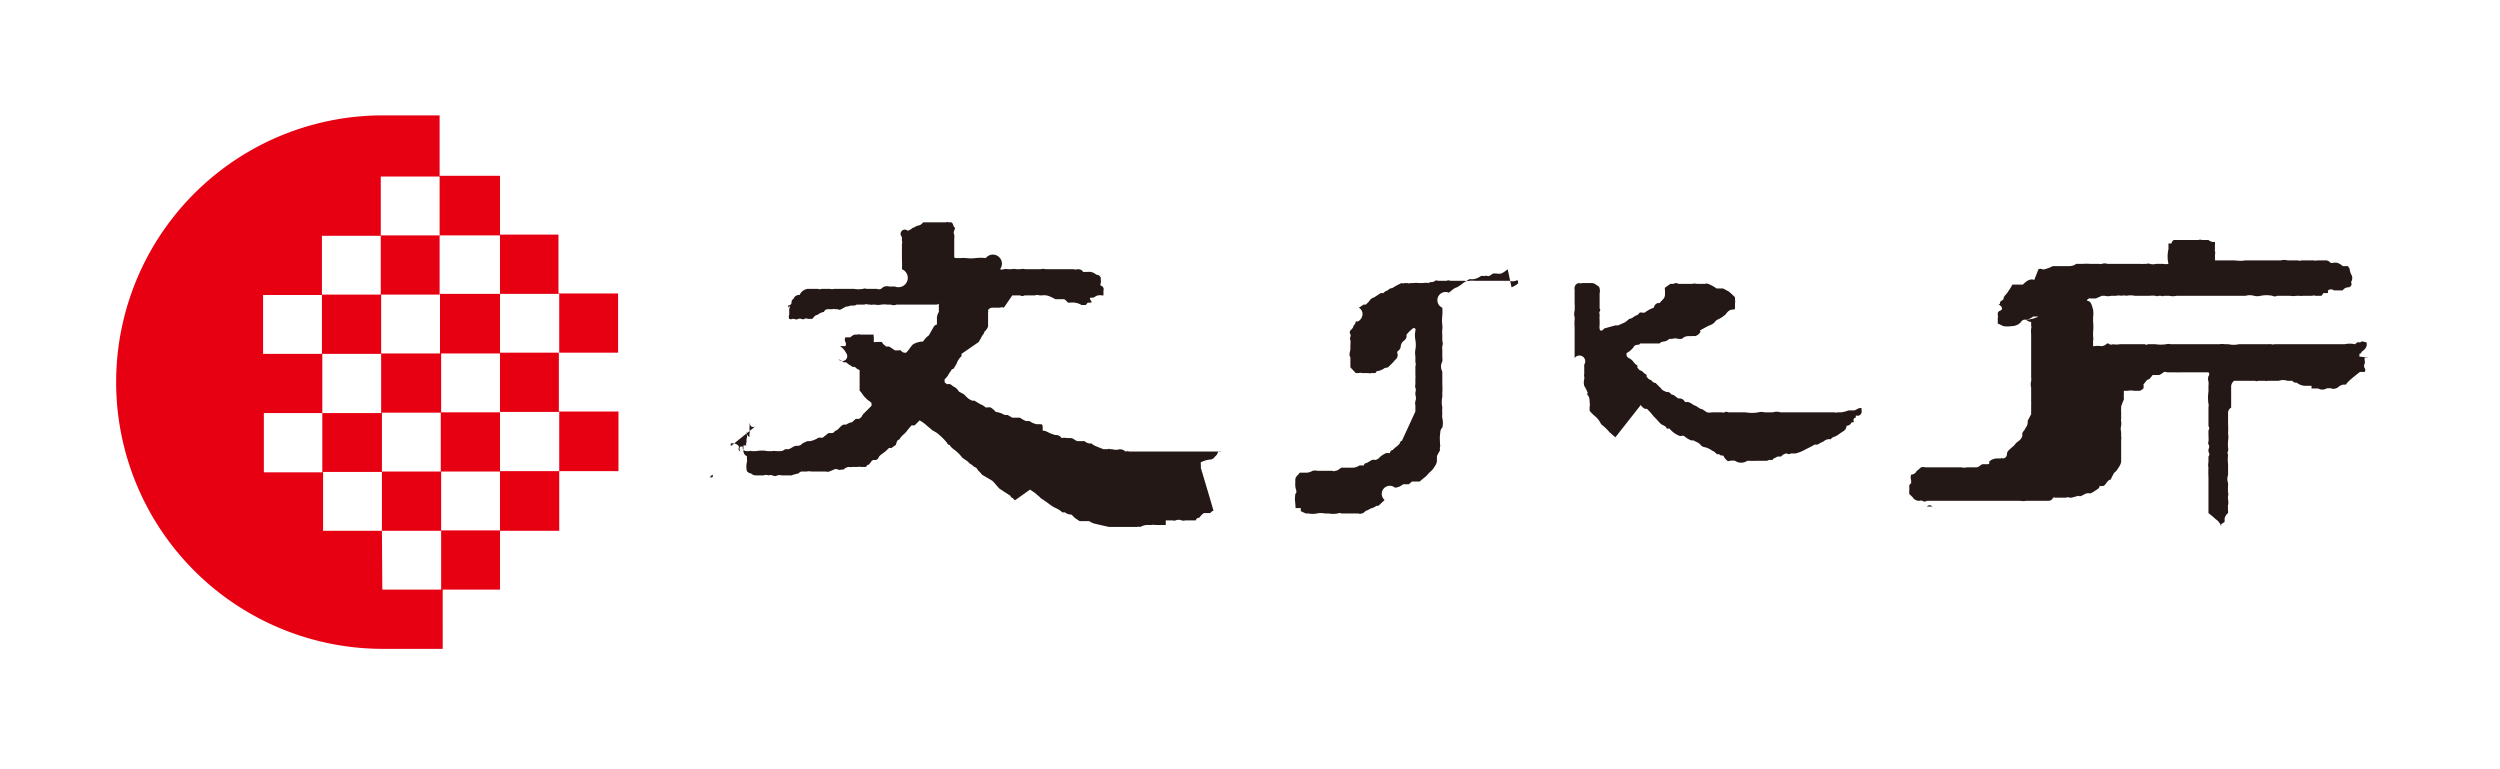 <svg xmlns="http://www.w3.org/2000/svg" viewBox="0 0 65 20">
  <defs>
    <style>
      .cls-1{fill:#231815;}
      .cls-2{fill:#e60012;}
    </style>
  </defs>
  <path class="cls-1" d="M31.55,13.28a.12.12,0,0,0-.08.06h-.12l-.05,0s-.08.06-.1.1-.08,0-.11.09h0l-.11,0s0,0-.07,0h-.09a.17.17,0,0,1-.1,0,.19.19,0,0,0-.15,0,.11.11,0,0,1-.08,0l-.12,0h-.06s0,.07,0,.12,0,0,0,0-.14,0-.15,0-.07,0-.12,0a.21.21,0,0,0-.1,0s-.09,0-.14,0a.44.44,0,0,0-.15.05.2.2,0,0,0-.09,0s0,0,0,0l-.21,0,0,0s-.06,0-.09,0h-.31l-.12,0-.35-.08a.46.46,0,0,1-.16-.07h0c-.05,0-.1,0-.13,0h0l-.12,0-.12-.08-.09-.09s0,0,0,0-.11,0-.17-.06a.18.18,0,0,1-.07,0,.62.62,0,0,0-.17-.11.75.75,0,0,1-.15-.09l-.18-.13a.28.28,0,0,1-.09-.07l-.13-.11-.12-.08L26.4,13s0,0,0,0a.06.06,0,0,1-.06-.05s-.05,0-.07-.06l-.17-.11-.12-.08-.08-.09a1,1,0,0,0-.1-.11l-.22-.13a.18.18,0,0,1-.08-.07l-.08-.08a.12.12,0,0,0-.09-.08l0,0a.54.54,0,0,0-.12-.09l0,0s-.05-.06-.09-.08l-.1-.07a1.05,1.05,0,0,0-.24-.23.43.43,0,0,1-.09-.1s-.05,0-.07-.06l0,0a1.52,1.52,0,0,0-.22-.22c-.06-.06-.14-.08-.19-.13l0,0-.13-.11a1,1,0,0,0-.17-.12,0,0,0,0,0,0,0l-.13.13,0,0,0,0s0,0-.08,0,0,0,0,0l-.07.08-.07.09-.06.06a.53.53,0,0,0-.12.14h0c-.06,0-.07.09-.09.14s0,0,0,0-.08.05-.11.08a.1.1,0,0,0,0,0,.18.18,0,0,0-.07,0l-.06.06h0c-.06.06-.15.1-.2.17l0,0s0,0,0,0a.11.11,0,0,1-.08.08l-.07,0a.12.12,0,0,0-.06.06l-.05.06s-.05,0-.07.06h0l-.09,0h-.06a.05.05,0,0,0-.05,0s0,0-.06,0l-.1,0,0,0a.18.18,0,0,1-.09,0,.23.23,0,0,0-.14.07s0,0-.06,0a.05.05,0,0,0,0,0,.11.11,0,0,1-.08,0,.11.11,0,0,0-.11,0l-.12.05s0,0,0,0a.11.11,0,0,1-.08,0l-.12,0-.12,0-.06,0s0,0,0,0h-.09a.2.2,0,0,0-.11,0l-.05,0,0,0s-.06,0-.1,0a.18.18,0,0,0-.07.05h0a1,1,0,0,0-.18.05l-.2,0h-.05a.25.25,0,0,0-.12,0,.11.11,0,0,1-.12,0,.2.2,0,0,0-.11,0l0,0a.19.19,0,0,0-.13,0l-.12,0,0,0-.05,0,0,0c-.05,0-.1,0-.15-.05h0s-.06,0-.11-.06,0,0,0,0a.49.49,0,0,1,0-.24.19.19,0,0,0,0-.08s0,0,0-.07a.14.14,0,0,1-.09-.13l0-.06s0,0,0-.09l.08,0a.07.07,0,0,1,0-.08s0-.06,0-.09a.06.06,0,0,0,0,0,.16.16,0,0,0,0-.13.13.13,0,0,1,0-.06l0,0s0,.12.08.14a.19.19,0,0,1,0-.09.14.14,0,0,0,0-.06.53.53,0,0,1,0-.12s0,0,0-.06a0,0,0,0,1,0-.06s0,0,0,0,0,0,0,0,0,.09.06.13a0,0,0,0,0,.07,0L19,11.6s0,0,0-.07l0,0h0a.21.21,0,0,1,.2.06l0,0a.07.07,0,0,1,0,.08s0,.05.05.07a.11.11,0,0,1,0-.13s.05,0,.06,0l0,.05a.11.11,0,0,0,.09.07h.08a.09.09,0,0,1,.07,0l.05,0,0,0s0,0,.06,0h0a.76.76,0,0,1,.3,0l.11,0a.2.2,0,0,1,.1,0h.08c.05,0,.11,0,.16-.05h.07c.08,0,.14-.09.24-.09a.15.15,0,0,0,.14-.06s0,0,0,0l.13-.06,0,0,.07,0a.6.6,0,0,0,.22-.09l.05,0,.06,0,.15-.12s.05,0,.07,0,.08,0,.1-.06h0c.06,0,.09-.06.13-.09l0,0h0a.22.22,0,0,1,.09-.07l.07,0s.09-.06.15-.06l0,0,.1-.09.09,0s0,0,.06-.05a.28.28,0,0,1,.08-.11l.18-.18a0,0,0,0,0,0-.07.39.39,0,0,0-.1-.08s-.06-.06-.09-.09l-.06-.08a.2.2,0,0,0-.06-.07s0,0,0,0V9.68s0,0,0-.06a.25.25,0,0,1-.12-.08s0,0-.06,0l-.11-.07-.06-.05-.06,0a.87.87,0,0,0-.14-.08h0A.11.11,0,0,0,22,9.18a0,0,0,0,1,0,0A.45.45,0,0,0,21.84,9v0s0,0,.06,0,.06,0,.08,0a.11.11,0,0,0,0-.11.13.13,0,0,1,0-.12s0,0,.07,0l.06,0a.26.26,0,0,1,.11-.07l.06,0a.19.19,0,0,1,.1,0h.34a.08.08,0,0,0,0,0s0,0,0,0a.09.09,0,0,0,0,.07l0,.06a.13.13,0,0,0,0,.06.05.05,0,0,0,.05,0s.07,0,.1,0a0,0,0,0,1,.06,0,.18.18,0,0,0,.05.07h0s0,0,.06.05l.08,0,.15.1.09,0a.09.09,0,0,1,.06,0,.14.14,0,0,0,.14.06l0,0,.07-.08a1.13,1.13,0,0,1,.1-.13h0A.5.5,0,0,1,24,8.88a.56.56,0,0,1,.15-.16h0l.13-.23a.11.11,0,0,1,.08-.05s0,0,0,0V8.25a.34.34,0,0,1,.05-.14.07.07,0,0,0,0,0s0-.05,0-.06,0,0,0,0,0-.08,0-.13,0,0-.07,0h-.65l-.12,0-.15,0h-.11a.2.2,0,0,1-.15,0h-.09a.53.53,0,0,0-.16,0,.39.39,0,0,1-.16,0h-.06s0,0,0,0a.05.05,0,0,1-.05,0h-.06a.14.14,0,0,0-.11,0s-.05,0-.08,0h-.12c-.06.05-.14,0-.22.05H22l-.13.07v0a.08.08,0,0,1-.09,0h-.07a.06.06,0,0,0-.06,0s0,0-.06,0h-.05c-.05,0-.08,0-.12.07l0,0a.38.38,0,0,0-.17.08l0,0,0,0c-.06,0-.09.06-.13.1h-.12l0,0a.08.08,0,0,0-.08,0,.1.1,0,0,1-.09,0,.1.1,0,0,0-.07,0,.11.11,0,0,1-.11,0l-.05,0a.08.08,0,0,1-.08,0,.15.15,0,0,1,0-.11s0,0,0-.07,0-.06,0-.08a.07.07,0,0,0,0-.08h0L20.5,8a.05.05,0,0,0,0,0,.05.05,0,0,1,0-.06s.08,0,.08-.08.05-.07.06-.11a.15.15,0,0,1,.15-.08s0,0,0,0A.27.27,0,0,1,21,7.51h.27a.1.1,0,0,0,.09,0l.05,0,.08,0h.09a.21.21,0,0,0,.11,0l.07,0h.34s.07,0,.1,0a.69.69,0,0,0,.24,0,.13.13,0,0,1,.09,0s.09,0,.13,0h0s0,0,.06,0h.08a.14.14,0,0,0,.11,0,.2.2,0,0,1,.21-.06s0,0,0,0h.08l.07,0A.18.18,0,0,0,23.45,7l0,0a2.17,2.17,0,0,0,0-.26V6.34a.06.06,0,0,1,0,0,.11.11,0,0,0,0-.08s0-.08,0-.1a.08.08,0,0,0,0,0A.1.1,0,0,1,23.6,6a.29.29,0,0,0,.12-.07h0a.45.45,0,0,0,.12-.06A.2.2,0,0,0,24,5.78l0,0h.26l0,0s.06,0,.09,0h.25a.06.06,0,0,1,.06,0h0s0,0,.06,0,.06.09.09.13l0,0c.05,0,0,.06,0,.09a.1.1,0,0,0,0,.1s0,0,0,0a.37.37,0,0,1,0,.11v.43c0,.06,0,.07.07.07h.09a.8.8,0,0,1,.15,0,1,1,0,0,0,.25,0,1.13,1.13,0,0,1,.26,0h0A.17.17,0,0,1,26,7a.15.15,0,0,0,.1,0,.17.17,0,0,1,.1,0l.09,0a.33.33,0,0,1,.14,0l.09,0a.32.32,0,0,1,.14,0l.08,0h.16c.05,0,.11,0,.16,0a.18.18,0,0,1,.12,0l.07,0c.05,0,.09,0,.12,0h0l.14,0,.06,0,.15,0,.14,0,.06,0a.12.12,0,0,0,.09,0,0,0,0,0,1,0,0c.05,0,.11,0,.15.07l.12,0h0a.27.27,0,0,1,.22.07s.09,0,.12.08h0s0,0,0,.06a.19.19,0,0,1,0,.08.08.08,0,0,0,0,.07s.05,0,.07.06a.07.07,0,0,1,0,.06v.13s0,0-.05,0a.14.14,0,0,0-.08,0h0c-.06,0-.09.05-.15.06l0,0-.05,0s-.05,0,0,.07,0,.05,0,.06l-.08,0-.05.06,0,0h-.11a.46.46,0,0,0-.3-.06l-.05,0c-.11-.11-.07-.09-.22-.09h-.05s0,0-.06,0,0,0,0,0-.15-.09-.24-.1-.08,0-.12,0l-.05,0a.18.18,0,0,0-.12,0h-.13s0,0,0,0l0,0-.07,0s-.05,0-.07,0h0a.12.12,0,0,1-.12,0l-.13,0-.07,0,0,0L26.1,8A.12.12,0,0,0,26,8h0l-.18,0c-.05,0-.08,0-.13.06s0,0,0,0a.16.16,0,0,1,0,.07l0,0,0,.06,0,0s0,0,0,.05l0,0s0,.08,0,.11v0s0,.1,0,.13-.05.11-.1.15h0c0,.05-.05.08-.07.13s-.05.08-.07.13h0L25,9.2l0,.06a.46.46,0,0,0-.13.2l-.08.13s-.05,0-.07.06a.47.47,0,0,0-.06.09.4.4,0,0,1-.1.12s0,.05,0,.08l.06.05a.2.2,0,0,1,.09,0l.08.06a.29.29,0,0,1,.14.13l0,0,.13.07s0,0,.07.07a.39.39,0,0,0,.16.1.09.09,0,0,1,.05,0l.15.09h0a.35.35,0,0,1,.13.08.2.2,0,0,0,.08,0l0,0,.05,0a.55.55,0,0,1,.14.12l0,0a.57.57,0,0,1,.23.08h0l.08,0,.12.07s.07,0,.09,0h0s.08,0,.11,0a.83.83,0,0,0,.16.09.25.25,0,0,1,.09,0,.46.46,0,0,0,.19.08h0l0,0s0,0,.07,0,.08,0,.08.1,0,.06.05.07a.75.75,0,0,1,.13.06l.14.05c.05,0,.12,0,.17.08h0a.38.38,0,0,1,.15,0l.09,0h0c.06,0,.11.06.17.08h0l.09,0,.1,0a.22.22,0,0,0,.13.06h.05a.41.41,0,0,0,.11.07l.2.08.05,0,.06,0a.05.05,0,0,1,.06,0s0,0,.06,0a.31.31,0,0,0,.19,0h0s.1,0,.15.06h0a.16.16,0,0,1,.1,0s.08,0,.11,0l.17,0,.44,0h1.44l.24,0h0s0,0,0,0,0,0,0,0a.14.14,0,0,1-.09,0,0,0,0,0,0,0,0,.2.2,0,0,1-.08.13,0,0,0,0,0,0,0,.16.16,0,0,1-.15.08.81.81,0,0,0-.22.07,0,0,0,0,0,0,.06.24.24,0,0,1,0,.08S31.55,13.26,31.55,13.28Zm-13.1-.87h0v0l0,0s.06,0,.07,0a.05.05,0,0,0,0-.07Zm3.63-3.6s.05,0,.06,0v0h0Z"/>
  <path class="cls-1" d="M40.94,9.31l0-.22,0-.26c0-.11,0-.22,0-.33a1.11,1.11,0,0,1,0-.19.13.13,0,0,0,0-.06.33.33,0,0,1,0-.17,1.33,1.33,0,0,0,0-.2,0,0,0,0,0,0,0s0-.06,0-.1,0-.17,0-.25a.13.13,0,0,1,0-.06v0a.13.13,0,0,1,.11-.11.16.16,0,0,0,.09,0l.11,0h0l.15,0a.23.23,0,0,1,.12.06l0,0a.1.1,0,0,1,.07.08.27.27,0,0,1,0,.13s0,.07,0,.1v.22l0,.07a.06.06,0,0,1,0,.08l0,0a.08.08,0,0,0,0,.07,0,0,0,0,1,0,.06.24.24,0,0,0,0,.08c0,.05,0,.1,0,.15a.19.19,0,0,0,0,.08c0,.07.06.08.12,0L42,8.46l.07,0h0l.18-.08a.87.87,0,0,0,.11-.09h0c.06,0,.11-.05.16-.08l0,0a.18.18,0,0,0,.11-.08.07.07,0,0,1,.06,0l.07,0A.8.8,0,0,1,43,8h0s0,0,0,0a.15.15,0,0,1,.1-.12l.05,0,.06-.07a.2.2,0,0,0,.08-.14l0-.06,0-.07a.09.09,0,0,1,0-.06l.14-.1,0,0,.08,0a.12.12,0,0,1,.13,0H44a.25.25,0,0,1,.12,0h.21a.11.11,0,0,1,.08,0l0,0a.94.94,0,0,1,.22.12h.06l.11,0,.15.08.08.07.08.08a.05.05,0,0,1,0,0s0,.06,0,.08a.07.07,0,0,1,0,.06s0,.07,0,.11a.06.06,0,0,1,0,0c0,.06,0,.07-.07.07s-.13.06-.17.12,0,0,0,0a.8.8,0,0,1-.19.13.16.16,0,0,0-.09.07.37.37,0,0,1-.17.1h0l-.22.12,0,0a.05.05,0,0,1,0,.06l0,0a.24.24,0,0,1-.13.09.19.19,0,0,0-.08,0l-.09,0a.23.23,0,0,0-.17.07l0,0h0s-.06,0-.1,0a.25.25,0,0,0-.15,0h0s-.05,0-.08,0a.23.23,0,0,1-.14.07h0s-.07,0-.11.05l-.19,0-.08,0-.08,0-.1,0h-.06c0,.06-.13,0-.17.1a.54.54,0,0,1-.18.15l0,0s0,0,0,.06a.11.11,0,0,0,.06.07.29.29,0,0,1,.12.1s.05.07.1.09a.1.1,0,0,1,0,.05.27.27,0,0,0,.07.08c.06,0,.1.09.17.11a.12.12,0,0,1,0,.05s.06.09.12.09,0,0,0,0a.16.16,0,0,0,.12.08l0,0c.05.06.12.11.17.18l0,0,.1.05,0,0,0,0c.05,0,.09,0,.14.07l0,0,0,0c.08,0,.11.07.18.1l0,0c.07,0,.11,0,.17.09a.15.15,0,0,0,.07,0,.36.36,0,0,1,.15.08l0,0a.45.45,0,0,1,.12.06.22.22,0,0,0,.11.05l.12.08a.33.33,0,0,0,.14,0l.05,0h0l.2,0a.05.05,0,0,1,0,0,.09.09,0,0,0,.07,0,.08.08,0,0,1,.09,0l0,0h.13c.1,0,.22,0,.32,0h0a.94.94,0,0,0,.34,0,.27.27,0,0,1,.15,0h.23a.3.3,0,0,1,.19,0h.68l.06,0h.26l.24,0h0c.05,0,.11,0,.17,0a.11.11,0,0,0,.08,0s.06,0,.09,0h0a.67.67,0,0,0,.19-.05l.16,0,.12-.06a0,0,0,0,1,.06,0l0,0s0,0,0,0l0,.05a.15.15,0,0,1,0,.07.11.11,0,0,1-.1.08.07.07,0,0,0-.05,0,0,0,0,0,1,0,.05s-.06,0-.06.07a.05.05,0,0,1,0,.05s0,0,0,0l-.05,0,0,0a.14.14,0,0,1-.13.09s0,0,0,0,0,0,0,0,0,.11-.1.15l0,0s0,0-.07.05-.1.07-.16.09a.16.16,0,0,0-.08.06l-.07,0a.23.23,0,0,0-.12.06l0,0a.71.71,0,0,0-.15.08l-.08,0a2.53,2.53,0,0,1-.23.12.9.9,0,0,1-.27.11l-.12,0s0,0,0,0a.08.08,0,0,1-.1,0,.2.2,0,0,0-.15.08l0,0s-.07,0-.09,0h0l-.12.06h0c0,.06-.1,0-.15.05s0,0,0,0-.18,0-.28,0a1.16,1.16,0,0,1-.18,0h-.06a.27.27,0,0,1-.15.05.28.28,0,0,1-.17-.05.42.42,0,0,0-.13,0,.08.08,0,0,1-.07,0s-.07-.06-.09-.11-.07,0-.12-.06l-.06,0s-.07-.08-.12-.09a.61.61,0,0,0-.18-.09l0,0a0,0,0,0,0,0,0s-.08,0-.13-.07l0,0c-.05-.06-.12-.07-.18-.11l-.06,0,0,0a.62.62,0,0,1-.19-.12l-.05,0a.09.09,0,0,1-.07,0l0,0a.63.63,0,0,1-.2-.13l0,0s0,0-.06-.06a.18.18,0,0,1-.07,0,.1.1,0,0,0,0,0l0,0c0-.06-.1-.08-.15-.12a1.31,1.31,0,0,1-.11-.12l-.08-.08a1.54,1.54,0,0,0-.17-.19l-.05,0a.27.27,0,0,1-.11-.1L42,11.37l-.15-.13a1.47,1.47,0,0,0-.22-.21.05.05,0,0,1,0,0,.59.59,0,0,0-.15-.2,1.06,1.06,0,0,1-.15-.15h0s0-.06,0-.1a.27.27,0,0,0,0-.12c0-.06,0-.13-.05-.19s0,0,0-.06,0,0,0,0a1.51,1.51,0,0,0-.09-.18.33.33,0,0,1,0-.17.19.19,0,0,0,0-.07.14.14,0,0,1,0-.07,0,0,0,0,0,0,0c0-.08,0-.16,0-.24A.09.09,0,0,0,40.94,9.31Z"/>
  <path class="cls-1" d="M36.8,10.7s0-.11,0-.16a.23.23,0,0,1,0-.11.22.22,0,0,0,0-.16s0,0,0-.07a.17.17,0,0,0,0-.12.11.11,0,0,1,0-.08l0-.17a.25.25,0,0,0,0-.08c0-.08,0-.15,0-.23a.13.13,0,0,0,0-.1s0,0,0,0,0-.11,0-.16a.47.47,0,0,1,0-.17.7.7,0,0,0,0-.25.64.64,0,0,1,0-.24.07.07,0,0,0,0-.05.05.05,0,0,0-.08,0,1.06,1.06,0,0,0-.15.15l0,.06a.17.17,0,0,1-.07.1.2.2,0,0,0-.08.14.16.16,0,0,1-.08.13.08.08,0,0,0,0,.08.16.16,0,0,1-.07.15l-.05.06-.13.13L36,9.57a.39.39,0,0,1-.21.08h0s0,.05-.06.05,0,0-.08,0a.1.1,0,0,1-.07,0l-.08,0h0l-.09,0a.11.11,0,0,0-.08,0l-.08,0a0,0,0,0,1,0,0v0s0,0,0,0a0,0,0,0,1,0,0l-.14-.15s0,0,0,0l0-.09,0,0c0-.06,0-.11,0-.17v0c-.05-.07,0-.15,0-.22s0-.06,0-.09v0a.68.68,0,0,0,0-.14.09.09,0,0,1,0-.08.09.09,0,0,0,0-.07.09.09,0,0,1,0-.1s.08-.06.08-.12h0a.17.17,0,0,0,.06-.11.1.1,0,0,1,.05,0,.21.21,0,0,0,.11-.12l0,0A.19.19,0,0,0,35.33,8h0a1.25,1.25,0,0,0,.12-.08l.06,0a.76.76,0,0,0,.09-.09.22.22,0,0,1,.13-.1h0l.17-.11.07,0a.21.21,0,0,1,.11-.07h0a.17.17,0,0,1,.12-.06l0,0a1.83,1.83,0,0,1,.24-.13h0a.11.11,0,0,0,.08,0l0,0,.07,0,0,0a.15.15,0,0,0,.09,0h.06a.6.6,0,0,1,.16,0l.09,0h0a.47.47,0,0,1,.17,0h0c0-.05.1,0,.15-.06a.11.11,0,0,1,.08,0h.22a.13.13,0,0,1,.1,0h.36a.38.38,0,0,0,.15,0,.45.45,0,0,1,.11,0H39l.11,0h.14a.24.24,0,0,0,.16,0,.05.05,0,0,1,.06,0s0,0,0,.07a.59.59,0,0,1-.17.1L39.2,7a.91.91,0,0,1-.16.11.32.32,0,0,1-.14,0l-.06,0c-.05,0-.09.07-.15.07a.15.15,0,0,0-.11,0h0a.11.11,0,0,0-.08,0,.44.44,0,0,1-.2.08l-.1,0a.05.05,0,0,1,0,0l-.16.1a.91.91,0,0,1-.16.11s0,0,0,0a.29.29,0,0,0-.11.06l-.1.08A.11.11,0,0,0,37.5,8a1.48,1.48,0,0,1,0,.21,1,1,0,0,0,0,.24.4.4,0,0,1,0,.11.71.71,0,0,0,0,.14.43.43,0,0,0,0,.05s0,.07,0,.11a.22.22,0,0,1,0,.14.28.28,0,0,0,0,.09v0s0,.09,0,.14,0,0,0,.06a.36.36,0,0,1,0,.11s0,0,0,0a.27.27,0,0,0,0,.26V10a1.48,1.48,0,0,1,0,.21l0,.11v0a.65.65,0,0,0,0,.27,1,1,0,0,0,0,.17.43.43,0,0,0,0,.11.53.53,0,0,1,0,.25h0c-.06.05-.05.12-.06.19s0,.16,0,.24a.1.1,0,0,1,0,.07.32.32,0,0,0,0,.09s0,0,0,0-.06.1-.08.15l0,.06,0,0s0,.06,0,.07a0,0,0,0,0,0,0,.3.3,0,0,1-.06.14.47.47,0,0,1-.13.15l-.09.1-.1.08-.07.06v0s-.07,0-.1,0-.05,0-.1,0h0l-.08.07-.08,0-.07,0a.36.36,0,0,1-.21.09A.16.16,0,0,0,36,13l-.16.15-.05,0a.41.41,0,0,1-.15.07l-.09.05c-.05,0-.09.08-.15.08h0a.09.09,0,0,1-.08,0h0s-.08,0-.13,0l-.06,0,0,0-.07,0h-.18a.12.12,0,0,0-.1,0s0,0,0,0a.67.67,0,0,1-.24,0l-.1,0a.46.46,0,0,0-.2,0,.54.54,0,0,1-.22,0h-.07l-.13-.06s0,0,0,0l0-.08h-.08c-.05,0-.05,0-.06,0a.09.09,0,0,0,0-.06s0,0,0-.05a.76.76,0,0,1,0-.26v0c.06-.05,0-.12,0-.19a.53.53,0,0,1,0-.13.14.14,0,0,1,0-.06.05.05,0,0,0,0,0c0-.07.08-.11.11-.17l0,0,.06,0,.13,0a.38.38,0,0,0,.15-.05.28.28,0,0,1,.12,0h.24s.06,0,.08,0a.05.05,0,0,1,0,0s0,0,.07,0,0,0,0,0a.08.08,0,0,0,.08,0h0c.07,0,.11-.06.16-.08l.1,0,0,0,.07,0,.14,0h0a.38.38,0,0,0,.16-.06l0,0s0,0,.06,0a.1.1,0,0,0,.05,0,.07.07,0,0,1,.07-.06h0l.14-.08a.12.12,0,0,1,.08,0,.2.2,0,0,0,.13-.08.7.7,0,0,1,.16-.1l.1,0s0,0,0,0,0-.07.07-.08l0,0,.06-.06a.49.49,0,0,0,.13-.12l0,0s0-.05.05-.06Z"/>
  <path class="cls-1" d="M61.6,9.3l-.07,0-.05,0a.08.08,0,0,1,0,0l0,0,0,0s0,0,0,.06a.18.18,0,0,1,0,.1.11.11,0,0,0,0,.11.08.08,0,0,1,0,.1l-.05,0-.07,0S61,9.94,61,10s0,0,0,0l0,0s0,0-.07,0l0,0a.26.26,0,0,0-.12.05.16.16,0,0,1-.09.05.12.12,0,0,1-.1,0,.28.28,0,0,0-.13,0,.22.22,0,0,1-.22,0l-.07,0h-.1s0-.06,0-.07,0,0,0,0-.06,0-.1,0-.06,0-.08,0h0a.33.33,0,0,1-.2-.08c-.05,0-.08,0-.12-.05l-.13,0h0a.34.34,0,0,0-.22,0s-.09,0-.11,0-.05,0-.08,0h-.1a.09.09,0,0,1-.07,0l-.08,0h-.1a.08.08,0,0,1-.08,0s0,0-.07,0h0s-.08,0-.11,0-.07,0-.1,0-.06,0-.08,0-.07,0-.11,0,0,0-.07,0a.19.19,0,0,0-.08.17v.48a0,0,0,0,1,0,.05.15.15,0,0,0-.08.14s0,.06,0,.09v.2a1.93,1.93,0,0,1,0,.24v0a.59.59,0,0,1,0,.19,1.1,1.1,0,0,0,0,.18.29.29,0,0,1,0,.09.08.08,0,0,0,0,.09v0a1.07,1.07,0,0,0,0,.25c0,.09,0,.19,0,.28v0a.31.31,0,0,0,0,.21v.07a1.09,1.09,0,0,0,0,.18.12.12,0,0,1,0,.08.38.38,0,0,0,0,.1.35.35,0,0,1,0,.14.08.08,0,0,1,0,0,.09.09,0,0,0,0,.06.25.25,0,0,0,0,.08,0,0,0,0,0,0,0s0,0,0,.07a0,0,0,0,1,0,0,.23.23,0,0,0-.09.14l0,.09,0,0-.09.06s0,0,0,.05a.09.09,0,0,1,0,0h0s0,0,0,0a.36.36,0,0,0-.14-.18l-.09-.08-.1-.08,0,0,0-.09s0,0,0,0,0-.08,0-.11,0,0,0-.07,0-.09,0-.14l0-.37V12.4a1.94,1.94,0,0,1,0-.24.32.32,0,0,1,0-.14s0-.07,0-.1,0,0,0-.05a.09.09,0,0,0,0-.12s0,0,0-.07a.12.12,0,0,0,0-.13.06.06,0,0,1,0-.06.86.86,0,0,0,0-.16v-.14a.06.06,0,0,1,0,0,.09.09,0,0,0,0-.11s0,0,0-.07v-.19s0-.11,0-.16v0s0-.05,0-.08a.13.13,0,0,0,0-.08,1.12,1.12,0,0,1,0-.32s0-.1,0-.15a.41.41,0,0,0,0-.11.23.23,0,0,1,0-.14.07.07,0,0,0,0-.1h0s-.05,0-.07,0a0,0,0,0,0-.06,0h-.11l-.17,0s0,0,0,0-.07,0-.1,0l-.11,0h0s-.08,0-.1,0a1.36,1.36,0,0,1-.17,0l-.09,0-.1,0a.1.1,0,0,0-.09,0,.41.41,0,0,1-.11.07s-.05,0-.07,0l0,0-.1,0-.09.11h0c-.07,0-.1.09-.15.13h0a.35.35,0,0,1,0,.11s-.06.05-.09.06l-.05,0a.05.05,0,0,1,0,0h-.11a.39.39,0,0,0-.15,0l-.11,0s0,0,0,0,0,.07,0,.11a.14.14,0,0,0,0,.06l0,.06s0,0,0,0a1.34,1.34,0,0,0-.07.18.05.05,0,0,1,0,0s0,0,0,.06a.25.25,0,0,0,0,.07s0,.06,0,.08,0,.09,0,.12a.07.07,0,0,0,0,.05.5.5,0,0,1,0,.12.3.3,0,0,0,0,.16s0,0,0,.05l0,0,0,.07,0,0a.14.14,0,0,1,0,.08s0,0,0,0V12a0,0,0,0,1,0,0c0,.06-.06.15-.11.22a.23.23,0,0,1-.07.07s0,0,0,0-.07.12-.09.18l0,0,0,0h0c-.08,0-.11.11-.18.16a.19.19,0,0,1-.11,0,0,0,0,0,0,0,0,.1.1,0,0,1-.06.09,1.08,1.08,0,0,1-.18.11h0a.25.25,0,0,0-.11,0l-.12.06a.08.08,0,0,1-.08,0,0,0,0,0,0,0,0s0,0,0,0l-.18.05-.05,0,0,0a.09.09,0,0,0-.09,0s0,0,0,0h0s-.09,0-.14,0h-.14a.07.07,0,0,0-.06,0,.13.13,0,0,1-.14.08h-.44s-.07,0-.11,0h0a.48.48,0,0,1-.17,0h-.32l-.07,0H50.1a.1.1,0,0,1-.12,0,.11.11,0,0,0-.07,0,.19.19,0,0,1-.18-.09l-.09-.09s0-.05,0-.08a.45.45,0,0,0,0-.11s0-.07.05-.08l0,0s0,0,0-.08a.24.24,0,0,1,0-.15s0,0,0,0,.1,0,.14-.09l.12-.1a.18.18,0,0,1,.1,0s.08,0,.11,0l0,0,.1,0h0l.11,0h0l.16,0,0,0s.09,0,.14,0H51a.25.25,0,0,0,.14,0h0l.15,0s.08,0,.1,0h0c.06,0,.1-.06.15-.08a.05.05,0,0,0,0,0h.11c.06,0,.08,0,.07-.07v0a.3.3,0,0,1,.2-.08h0l.09,0,0,0a.09.09,0,0,1,.07,0,.11.11,0,0,0,.1-.11c0-.08.07-.12.12-.17l0,0,.07-.06a.08.08,0,0,0,0,0h0l0,0a.38.38,0,0,1,.11-.11.26.26,0,0,0,.1-.13l0-.06h0c0-.06.07-.09.08-.15h0a.22.22,0,0,0,.06-.14s0,0,0-.05l.09-.17,0-.12v-.08s0,0,0-.05a.25.25,0,0,0,0-.07c0-.12,0-.25,0-.37a.35.35,0,0,1,0-.17.34.34,0,0,0,0-.1s0-.06,0-.09v0s0,0,0-.06,0,0,0,0,0-.08,0-.12V8.69a.76.76,0,0,1,0-.15.07.07,0,0,0,0-.06s0,0,0-.05l0-.06s-.08,0-.13-.06l-.06,0A.75.75,0,0,0,53,8.23l0,0s-.05,0-.08,0,0,0-.06,0a.32.32,0,0,1-.21.08.12.12,0,0,0-.11.07s0,0-.06.05h0a.37.37,0,0,1-.18.05.74.74,0,0,1-.21,0l-.15-.07s0,0,0,0a.61.61,0,0,0,0-.12l0,0a.31.31,0,0,0,0-.13s0-.06.06-.08.08-.08,0-.14,0,0,0-.06.06-.06.09-.1h0c0-.09.09-.13.12-.2s0,0,0,0,.08-.11.11-.18l.11,0,.08,0s.07,0,.08,0,.09-.1.17-.12h0a.15.15,0,0,1,.13,0L53,7a.12.12,0,0,1,.1,0,.09.09,0,0,0,.06,0l0,0a.9.9,0,0,0,.21-.08l.05,0,.09,0,.12,0,.06,0h.06c.07,0,.16,0,.23-.06l.19,0a.86.86,0,0,1,.16,0l.05,0s.08,0,.12,0h.08a.1.1,0,0,0,.07,0,.22.22,0,0,1,.14,0h.86a.27.27,0,0,0,.09,0h.07a.15.15,0,0,1,.09,0,.29.29,0,0,0,.16,0h.18a.35.35,0,0,0,.14,0,.83.83,0,0,1,0-.38s0-.1,0-.15,0,0,0,0h.08s0,0,0,0a.11.11,0,0,1,.06-.09.1.1,0,0,0,0,0s0,0,0,0a0,0,0,0,1,.05,0s0,0,.09,0,.08,0,.11,0h0l.19,0h.2a.13.13,0,0,1,.09,0,.06.06,0,0,0,0,0h.09l.08,0a.21.21,0,0,0,.17.05s0,0,0,.08a.1.1,0,0,0,0,0l0,0s0,0,0,0,0,0,0,0a.28.28,0,0,0,0,.09.2.2,0,0,0,0,.08.1.1,0,0,1,0,.07s0,.11,0,.16,0,0,0,0a0,0,0,0,0,.06,0s.05,0,.08,0h.38a.83.83,0,0,0,.27,0H59l.09,0,.06,0,.15,0a.37.37,0,0,1,.18,0h.27a.11.11,0,0,0,.09,0h.06c.05,0,.09,0,.11,0s.05,0,.08,0,0,0,0,0h0a0,0,0,0,0,.07,0,.11.11,0,0,0,.08,0l.21,0h0a.16.16,0,0,1,.14.06.13.13,0,0,0,.09,0,0,0,0,0,1,0,0,0,0,0,0,0,0,0l.07,0,0,0a.32.32,0,0,1,.16.09s0,0,0,0,.08,0,.12,0,0,0,.06.06a.37.37,0,0,0,.05.17.18.18,0,0,1,0,.16l0,0a.05.05,0,0,0,0,.06v0a.09.09,0,0,1-.08.1.18.18,0,0,0-.15.08l0,0-.06,0h-.08l-.09,0a.12.12,0,0,0-.15,0,.16.16,0,0,0,0,.07l0,0c-.05,0-.06,0-.12,0l0,0,0,0,0,0,0,0s0,0-.05.07,0,0,0,0h-.16l0,0a.11.11,0,0,0-.08,0h0s0,0-.09,0l-.09,0h-.08a.07.07,0,0,1-.06,0l0,0h-.09a.47.47,0,0,1-.17,0l0,0s0,0,0,0h-.19l-.14,0a.14.14,0,0,1-.13,0,.76.76,0,0,0-.3,0,.37.37,0,0,1-.18,0,.37.37,0,0,0-.21,0H56.77c-.06,0-.11,0-.17,0h0a.49.49,0,0,1-.21,0,0,0,0,0,0,0,0s-.05,0-.07,0l0,0h0s0,0,0,0,0,0-.06,0a.06.06,0,0,1-.07,0h0s-.05,0-.07,0a.08.08,0,0,1-.08,0,.76.76,0,0,0-.15,0h-.39a.5.5,0,0,0-.21,0,.33.33,0,0,0-.14,0s0,0,0,0a.28.28,0,0,0-.13,0l-.13,0a.32.32,0,0,1-.17,0l-.07,0-.16.07h0c-.05,0-.09,0-.13,0h0a.08.08,0,0,0-.1.06l0,0,0,0c.11,0,.13.13.16.23a.67.67,0,0,1,0,.2s0,.08,0,.11a1.33,1.33,0,0,1,0,.28h0s0,.07,0,.11a.22.22,0,0,1,0,.11V9l.13,0,.05,0A.23.23,0,0,1,54.45,9h0a.58.58,0,0,1,.18,0h0s.08,0,.13-.05.07,0,.09,0l0,0a.08.08,0,0,0,.08,0h0a.58.58,0,0,0,.19,0h.09l.23,0h.13l.2,0h0a.05.05,0,0,0,.07,0h.07l.13,0a.92.92,0,0,0,.28,0,.23.23,0,0,1,.12,0h0l.32,0h.68l.1,0h.16a.42.42,0,0,1,.15,0h.09a.63.63,0,0,0,.27,0h.06v0s0,0,.05,0h.24l.07,0h.08l.13,0h.13a.32.32,0,0,1,.09,0h0a.1.1,0,0,0,.07,0h.48l.09,0h.56l.09,0h0c.07,0,.13,0,.19,0h.37s0,0,.05,0h0a.63.63,0,0,1,.27,0,.05.05,0,0,1,0,0l0,0,.06-.05.08,0,0,0c.05-.05.1,0,.16,0a.19.19,0,0,1-.07.2l-.06.05s0,0,0,0a.09.09,0,0,1,0,0,.06.06,0,0,1-.06.05h0a0,0,0,0,0,0,0,.09.09,0,0,1,0,.07m0,0h0m0,0h0M50.24,13.17a.06.06,0,0,1,0,0,.09.09,0,0,0-.14,0s0,0,0,0,0,0,.07,0Zm1.89-1.3h.06s0,0,0,0A0,0,0,0,0,52.13,11.87Z"/>
  <path class="cls-2" d="M9.93,13.8h1.54V12.26H13v1.54h1.54V12.25H13V10.72H11.46v1.54H9.93V13.8H8.4V12.27H9.93V10.73h1.54V9.19H13V7.64h1.54V9.17H13v1.54h1.54v1.54h1.54V10.7H14.53V9.17h1.54V7.63H14.52V6.1H13V7.64H11.44V9.19H9.91V7.66H8.37V9.2H9.91v1.54H8.38v1.54H6.86V10.74H8.38V9.2H6.84V7.67H8.37V6.13H9.9V7.66h1.53V6.12H9.9V4.59h1.53V6.12H13V4.57H11.43V3H9.91A6.91,6.91,0,0,0,10,16.87h1.51V15.33H13V13.79H11.47v1.54H9.94"/>
</svg>
